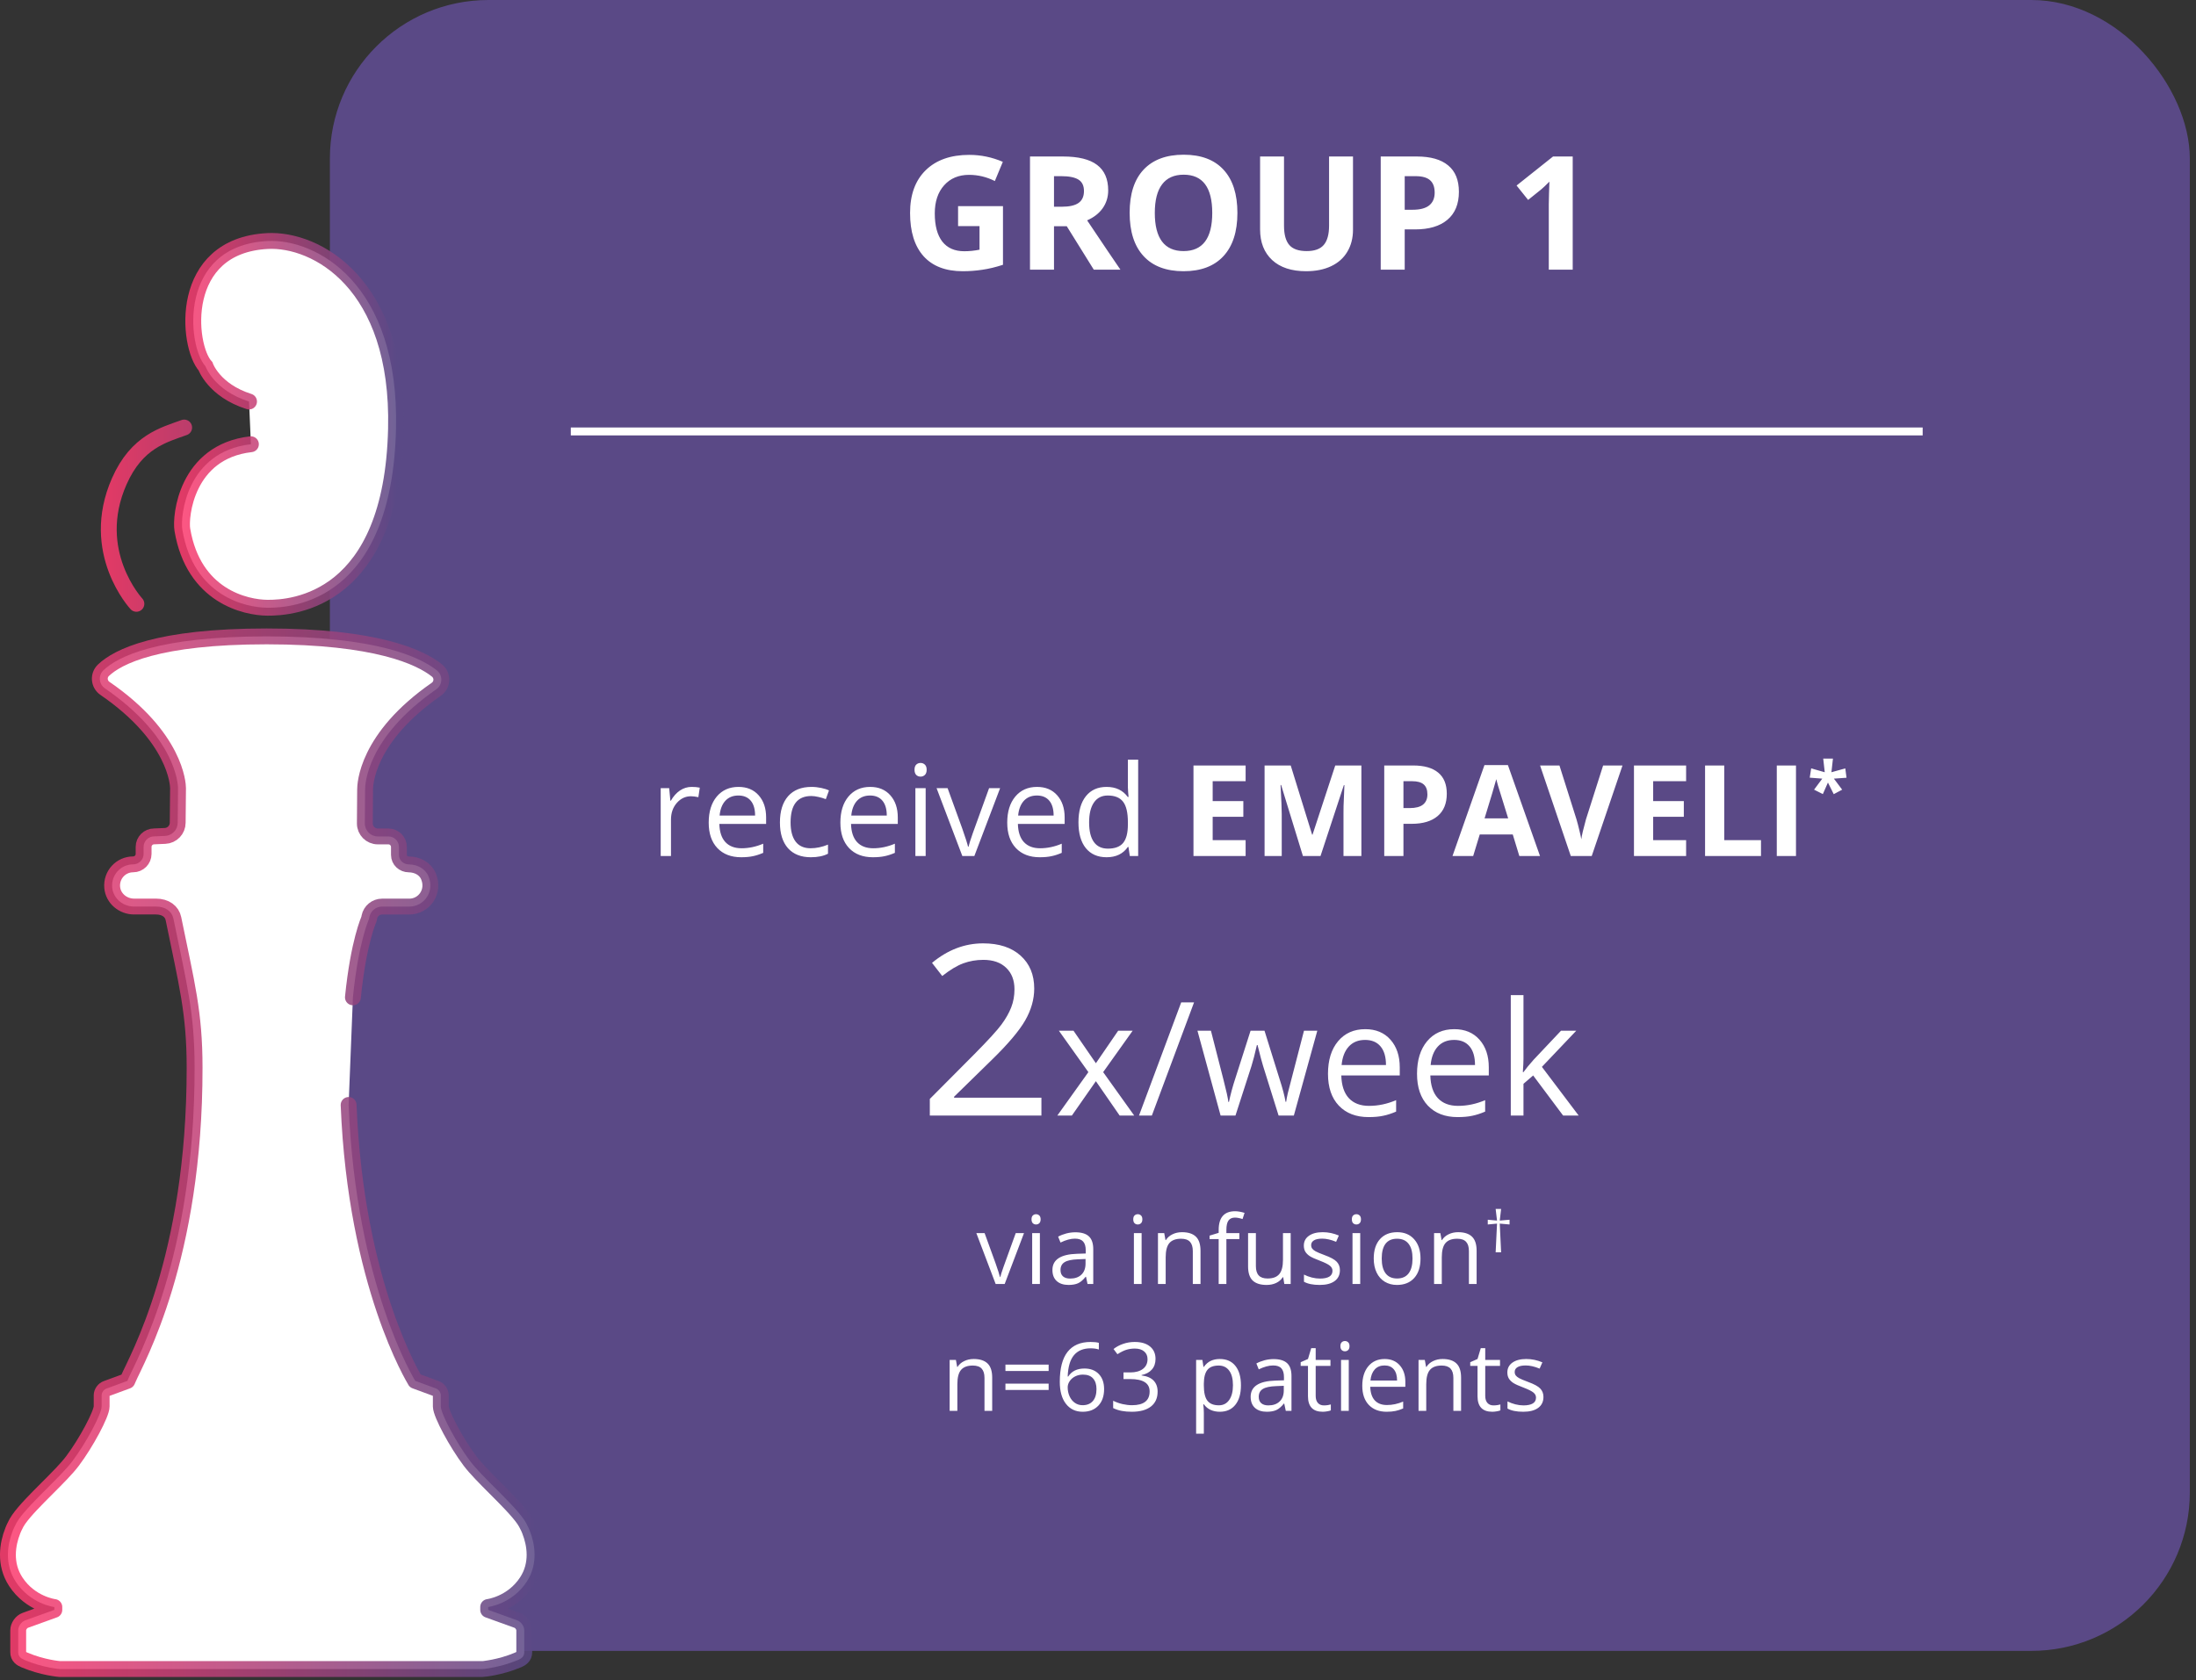 <svg width="277" height="212" viewBox="0 0 277 212" fill="none" xmlns="http://www.w3.org/2000/svg">
<rect x="0" y="0" width="277" height="212" fill="#333333" stroke="none"/>
<rect x="41.611" width="234.61" height="208.288" rx="20" fill="#5A4986"/>
<path d="M120.85 26.005H126.514V33.407C125.596 33.707 124.73 33.915 123.917 34.032C123.109 34.156 122.282 34.218 121.436 34.218C119.281 34.218 117.634 33.586 116.495 32.323C115.362 31.054 114.795 29.234 114.795 26.864C114.795 24.56 115.453 22.763 116.768 21.474C118.09 20.185 119.919 19.54 122.256 19.54C123.721 19.54 125.134 19.833 126.495 20.419L125.489 22.841C124.447 22.32 123.363 22.06 122.237 22.06C120.928 22.06 119.88 22.499 119.092 23.378C118.305 24.257 117.911 25.439 117.911 26.923C117.911 28.472 118.226 29.657 118.858 30.477C119.496 31.291 120.42 31.698 121.631 31.698C122.263 31.698 122.904 31.633 123.555 31.503V28.524H120.85V26.005ZM132.95 26.083H133.926C134.883 26.083 135.59 25.924 136.045 25.605C136.501 25.285 136.729 24.784 136.729 24.101C136.729 23.424 136.495 22.942 136.026 22.655C135.564 22.369 134.844 22.226 133.868 22.226H132.95V26.083ZM132.95 28.544V34.023H129.922V19.745H134.083C136.023 19.745 137.458 20.1 138.389 20.81C139.32 21.513 139.786 22.584 139.786 24.023C139.786 24.862 139.555 25.611 139.092 26.269C138.63 26.92 137.976 27.431 137.129 27.802C139.278 31.011 140.678 33.085 141.329 34.023H137.969L134.561 28.544H132.95ZM156.085 26.864C156.085 29.227 155.499 31.044 154.327 32.313C153.155 33.583 151.475 34.218 149.288 34.218C147.1 34.218 145.42 33.583 144.249 32.313C143.077 31.044 142.491 29.221 142.491 26.845C142.491 24.468 143.077 22.655 144.249 21.405C145.427 20.149 147.113 19.52 149.307 19.52C151.501 19.52 153.178 20.152 154.336 21.415C155.502 22.678 156.085 24.494 156.085 26.864ZM145.665 26.864C145.665 28.459 145.967 29.66 146.573 30.468C147.178 31.275 148.083 31.679 149.288 31.679C151.703 31.679 152.911 30.074 152.911 26.864C152.911 23.648 151.71 22.04 149.307 22.04C148.103 22.04 147.195 22.447 146.583 23.261C145.971 24.068 145.665 25.269 145.665 26.864ZM170.665 19.745V28.983C170.665 30.038 170.427 30.963 169.952 31.757C169.483 32.551 168.803 33.16 167.911 33.583C167.019 34.006 165.964 34.218 164.747 34.218C162.911 34.218 161.485 33.749 160.469 32.812C159.454 31.867 158.946 30.578 158.946 28.944V19.745H161.963V28.485C161.963 29.586 162.185 30.393 162.628 30.907C163.07 31.422 163.803 31.679 164.825 31.679C165.814 31.679 166.531 31.422 166.973 30.907C167.422 30.386 167.647 29.573 167.647 28.466V19.745H170.665ZM177.188 26.464H178.184C179.115 26.464 179.812 26.282 180.274 25.917C180.736 25.546 180.967 25.009 180.967 24.306C180.967 23.596 180.772 23.072 180.381 22.733C179.997 22.395 179.392 22.226 178.565 22.226H177.188V26.464ZM184.024 24.198C184.024 25.735 183.542 26.91 182.579 27.724C181.622 28.537 180.258 28.944 178.487 28.944H177.188V34.023H174.161V19.745H178.721C180.453 19.745 181.768 20.119 182.667 20.868C183.572 21.61 184.024 22.72 184.024 24.198ZM198.379 34.023H195.362V25.761L195.391 24.403L195.44 22.919C194.939 23.42 194.59 23.749 194.395 23.905L192.754 25.224L191.299 23.407L195.899 19.745H198.379V34.023Z" fill="white"/>
<path d="M87.246 99.281C87.626 99.281 87.968 99.312 88.27 99.375L88.09 100.578C87.736 100.5 87.423 100.461 87.153 100.461C86.46 100.461 85.866 100.742 85.371 101.305C84.882 101.867 84.637 102.568 84.637 103.406V108H83.34V99.438H84.41L84.559 101.023H84.621C84.939 100.466 85.322 100.036 85.77 99.734C86.218 99.432 86.71 99.281 87.246 99.281ZM93.488 108.156C92.223 108.156 91.223 107.771 90.488 107C89.759 106.229 89.395 105.159 89.395 103.789C89.395 102.409 89.733 101.312 90.41 100.5C91.093 99.688 92.007 99.281 93.153 99.281C94.225 99.281 95.074 99.635 95.699 100.344C96.324 101.047 96.637 101.977 96.637 103.133V103.953H90.738C90.764 104.958 91.017 105.721 91.496 106.242C91.981 106.763 92.66 107.023 93.535 107.023C94.457 107.023 95.369 106.831 96.27 106.445V107.602C95.811 107.799 95.376 107.94 94.965 108.023C94.559 108.112 94.067 108.156 93.488 108.156ZM93.137 100.367C92.449 100.367 91.9 100.591 91.488 101.039C91.082 101.487 90.843 102.107 90.77 102.898H95.246C95.246 102.081 95.064 101.456 94.699 101.023C94.335 100.586 93.814 100.367 93.137 100.367ZM102.278 108.156C101.038 108.156 100.077 107.776 99.395 107.016C98.718 106.25 98.379 105.169 98.379 103.773C98.379 102.341 98.723 101.234 99.41 100.453C100.103 99.672 101.087 99.281 102.363 99.281C102.775 99.281 103.186 99.326 103.598 99.414C104.009 99.503 104.332 99.607 104.567 99.727L104.168 100.828C103.882 100.714 103.569 100.62 103.231 100.547C102.892 100.469 102.593 100.43 102.332 100.43C100.593 100.43 99.723 101.539 99.723 103.758C99.723 104.81 99.934 105.617 100.356 106.18C100.783 106.742 101.413 107.023 102.246 107.023C102.96 107.023 103.692 106.87 104.442 106.562V107.711C103.869 108.008 103.147 108.156 102.278 108.156ZM110.098 108.156C108.832 108.156 107.832 107.771 107.098 107C106.369 106.229 106.004 105.159 106.004 103.789C106.004 102.409 106.343 101.312 107.02 100.5C107.702 99.688 108.616 99.281 109.762 99.281C110.835 99.281 111.684 99.635 112.309 100.344C112.934 101.047 113.246 101.977 113.246 103.133V103.953H107.348C107.374 104.958 107.626 105.721 108.106 106.242C108.59 106.763 109.27 107.023 110.145 107.023C111.067 107.023 111.978 106.831 112.879 106.445V107.602C112.421 107.799 111.986 107.94 111.574 108.023C111.168 108.112 110.676 108.156 110.098 108.156ZM109.746 100.367C109.059 100.367 108.509 100.591 108.098 101.039C107.692 101.487 107.452 102.107 107.379 102.898H111.856C111.856 102.081 111.673 101.456 111.309 101.023C110.944 100.586 110.423 100.367 109.746 100.367ZM116.762 108H115.465V99.438H116.762V108ZM115.356 97.117C115.356 96.82 115.429 96.604 115.574 96.469C115.72 96.328 115.903 96.258 116.121 96.258C116.33 96.258 116.509 96.328 116.66 96.469C116.811 96.609 116.887 96.826 116.887 97.117C116.887 97.409 116.811 97.628 116.66 97.773C116.509 97.914 116.33 97.984 116.121 97.984C115.903 97.984 115.72 97.914 115.574 97.773C115.429 97.628 115.356 97.409 115.356 97.117ZM121.387 108L118.137 99.438H119.528L121.371 104.516C121.788 105.703 122.033 106.474 122.106 106.828H122.168C122.225 106.552 122.405 105.982 122.707 105.117C123.014 104.247 123.699 102.354 124.762 99.438H126.153L122.903 108H121.387ZM131.145 108.156C129.879 108.156 128.879 107.771 128.145 107C127.416 106.229 127.051 105.159 127.051 103.789C127.051 102.409 127.389 101.312 128.067 100.5C128.749 99.688 129.663 99.281 130.809 99.281C131.882 99.281 132.731 99.635 133.356 100.344C133.981 101.047 134.293 101.977 134.293 103.133V103.953H128.395C128.421 104.958 128.673 105.721 129.153 106.242C129.637 106.763 130.317 107.023 131.192 107.023C132.113 107.023 133.025 106.831 133.926 106.445V107.602C133.468 107.799 133.033 107.94 132.621 108.023C132.215 108.112 131.723 108.156 131.145 108.156ZM130.793 100.367C130.106 100.367 129.556 100.591 129.145 101.039C128.738 101.487 128.499 102.107 128.426 102.898H132.903C132.903 102.081 132.72 101.456 132.356 101.023C131.991 100.586 131.47 100.367 130.793 100.367ZM142.34 106.852H142.27C141.671 107.721 140.775 108.156 139.582 108.156C138.462 108.156 137.59 107.773 136.965 107.008C136.345 106.242 136.035 105.154 136.035 103.742C136.035 102.331 136.348 101.234 136.973 100.453C137.598 99.672 138.468 99.281 139.582 99.281C140.744 99.281 141.634 99.703 142.254 100.547H142.356L142.301 99.93L142.27 99.328V95.844H143.567V108H142.512L142.34 106.852ZM139.746 107.07C140.632 107.07 141.272 106.831 141.668 106.352C142.069 105.867 142.27 105.089 142.27 104.016V103.742C142.27 102.529 142.067 101.664 141.66 101.148C141.259 100.628 140.616 100.367 139.731 100.367C138.97 100.367 138.387 100.664 137.981 101.258C137.58 101.846 137.379 102.68 137.379 103.758C137.379 104.852 137.58 105.677 137.981 106.234C138.382 106.792 138.97 107.07 139.746 107.07ZM157.121 108H150.543V96.578H157.121V98.562H152.965V101.07H156.832V103.055H152.965V106H157.121V108ZM164.348 108L161.598 99.039H161.528C161.626 100.862 161.676 102.078 161.676 102.688V108H159.512V96.578H162.809L165.512 105.312H165.559L168.426 96.578H171.723V108H169.465V102.594C169.465 102.339 169.468 102.044 169.473 101.711C169.483 101.378 169.52 100.492 169.582 99.055H169.512L166.567 108H164.348ZM177.028 101.953H177.824C178.569 101.953 179.126 101.807 179.496 101.516C179.866 101.219 180.051 100.789 180.051 100.227C180.051 99.659 179.895 99.24 179.582 98.969C179.275 98.698 178.791 98.562 178.129 98.562H177.028V101.953ZM182.496 100.141C182.496 101.37 182.111 102.31 181.34 102.961C180.574 103.612 179.483 103.938 178.067 103.938H177.028V108H174.606V96.578H178.254C179.639 96.578 180.692 96.878 181.41 97.477C182.134 98.07 182.496 98.958 182.496 100.141ZM191.645 108L190.817 105.281H186.653L185.824 108H183.215L187.246 96.531H190.207L194.254 108H191.645ZM190.238 103.25C189.473 100.786 189.041 99.393 188.942 99.07C188.848 98.747 188.78 98.492 188.738 98.305C188.567 98.971 188.074 100.62 187.262 103.25H190.238ZM202.215 96.578H204.66L200.778 108H198.137L194.262 96.578H196.707L198.856 103.375C198.975 103.776 199.098 104.245 199.223 104.781C199.353 105.312 199.434 105.682 199.465 105.891C199.522 105.411 199.718 104.573 200.051 103.375L202.215 96.578ZM212.684 108H206.106V96.578H212.684V98.562H208.528V101.07H212.395V103.055H208.528V106H212.684V108ZM215.074 108V96.578H217.496V106H222.129V108H215.074ZM224.121 108V96.578H226.543V108H224.121ZM231.206 95.706L231.013 97.431L232.762 96.944L232.917 98.125L231.323 98.237L232.368 99.63L231.304 100.197L230.573 98.73L229.931 100.187L228.824 99.63L229.86 98.237L228.276 98.116L228.459 96.944L230.17 97.431L229.978 95.706H231.206Z" fill="white"/>
<path d="M131.363 140.745H117.286V138.65L122.925 132.981C124.644 131.243 125.777 130.003 126.324 129.261C126.871 128.519 127.281 127.796 127.554 127.093C127.828 126.39 127.964 125.633 127.964 124.822C127.964 123.68 127.618 122.776 126.924 122.112C126.231 121.438 125.269 121.102 124.039 121.102C123.15 121.102 122.305 121.248 121.504 121.541C120.713 121.834 119.83 122.366 118.853 123.138L117.564 121.482C119.537 119.842 121.685 119.021 124.009 119.021C126.021 119.021 127.598 119.539 128.741 120.574C129.883 121.6 130.455 122.981 130.455 124.72C130.455 126.077 130.074 127.42 129.312 128.748C128.55 130.076 127.125 131.756 125.035 133.787L120.347 138.372V138.489H131.363V140.745ZM137.286 135.267L133.565 130.042H135.411L138.233 134.144L141.045 130.042H142.872L139.151 135.267L143.067 140.745H141.231L138.233 136.409L135.206 140.745H133.37L137.286 135.267ZM150.616 126.468L145.294 140.745H143.672L148.995 126.468H150.616ZM161.28 140.745L159.317 134.466C159.193 134.082 158.962 133.209 158.624 131.849H158.545C158.285 132.988 158.057 133.867 157.862 134.485L155.84 140.745H153.965L151.045 130.042H152.745C153.435 132.731 153.959 134.778 154.317 136.185C154.682 137.591 154.89 138.538 154.942 139.026H155.02C155.092 138.655 155.206 138.177 155.362 137.591C155.525 136.998 155.665 136.53 155.782 136.185L157.745 130.042H159.503L161.417 136.185C161.781 137.304 162.029 138.245 162.159 139.007H162.237C162.263 138.772 162.331 138.411 162.442 137.923C162.559 137.435 163.239 134.808 164.483 130.042H166.163L163.204 140.745H161.28ZM172.628 140.94C171.045 140.94 169.795 140.459 168.878 139.495C167.966 138.532 167.51 137.194 167.51 135.481C167.51 133.756 167.933 132.386 168.78 131.37C169.633 130.354 170.775 129.847 172.208 129.847C173.549 129.847 174.61 130.289 175.391 131.175C176.172 132.054 176.563 133.216 176.563 134.661V135.687H169.19C169.223 136.943 169.538 137.897 170.137 138.548C170.743 139.199 171.592 139.524 172.686 139.524C173.838 139.524 174.978 139.284 176.104 138.802V140.247C175.531 140.494 174.988 140.67 174.473 140.774C173.965 140.885 173.35 140.94 172.628 140.94ZM172.188 131.204C171.329 131.204 170.642 131.484 170.128 132.044C169.62 132.604 169.32 133.379 169.229 134.368H174.825C174.825 133.346 174.597 132.565 174.141 132.024C173.685 131.478 173.034 131.204 172.188 131.204ZM183.858 140.94C182.276 140.94 181.026 140.459 180.108 139.495C179.197 138.532 178.741 137.194 178.741 135.481C178.741 133.756 179.164 132.386 180.01 131.37C180.863 130.354 182.006 129.847 183.438 129.847C184.779 129.847 185.84 130.289 186.622 131.175C187.403 132.054 187.794 133.216 187.794 134.661V135.687H180.42C180.453 136.943 180.769 137.897 181.368 138.548C181.973 139.199 182.823 139.524 183.917 139.524C185.069 139.524 186.208 139.284 187.335 138.802V140.247C186.762 140.494 186.218 140.67 185.704 140.774C185.196 140.885 184.581 140.94 183.858 140.94ZM183.419 131.204C182.559 131.204 181.872 131.484 181.358 132.044C180.85 132.604 180.551 133.379 180.46 134.368H186.055C186.055 133.346 185.827 132.565 185.372 132.024C184.916 131.478 184.265 131.204 183.419 131.204ZM192.169 135.267C192.448 134.869 192.875 134.349 193.448 133.704L196.905 130.042H198.829L194.493 134.603L199.131 140.745H197.169L193.389 135.687L192.169 136.741V140.745H190.567V125.55H192.169V133.606C192.169 133.965 192.142 134.518 192.09 135.267H192.169Z" fill="white"/>
<line x1="72" y1="54.434" x2="242.522" y2="54.434" stroke="white"/>
<path d="M43.974 139.408C44.885 162.139 52.294 174.039 52.373 174.218L54.973 175.177C55.32 175.288 55.604 175.677 55.604 176.041V177.447C55.62 178.406 57.578 182.057 59.293 184.333C60.019 185.291 61.209 186.482 62.471 187.751C63.861 189.142 65.303 190.586 66.081 191.702C66.245 191.934 66.439 192.271 66.629 192.682C66.639 192.709 66.65 192.735 66.666 192.761C66.713 192.867 66.76 192.977 66.808 193.093C66.818 193.119 66.829 193.141 66.834 193.167C67.481 194.816 67.907 197.313 66.445 199.552C64.603 202.375 61.603 202.744 61.577 202.749V203.113L65.24 204.435C65.729 204.609 66.129 205.178 66.129 205.699V208.46C66.129 209.023 65.745 209.26 65.334 209.434C63.045 210.404 60.914 210.572 60.893 210.577H7.533C7.533 210.577 5.38 210.409 3.091 209.434C2.675 209.26 2.297 209.018 2.297 208.46V205.699C2.297 205.178 2.697 204.609 3.186 204.435L6.854 203.113V202.754C6.775 202.744 3.817 202.359 1.986 199.557C0.523 197.318 0.949 194.816 1.597 193.172C1.607 193.146 1.618 193.125 1.623 193.098C1.67 192.982 1.718 192.872 1.765 192.766C1.776 192.74 1.786 192.714 1.802 192.687C1.991 192.277 2.186 191.934 2.349 191.708C3.128 190.591 4.57 189.147 5.959 187.757C7.222 186.492 8.417 185.297 9.138 184.338C10.858 182.057 12.821 178.385 12.821 177.447V176.046C12.821 175.677 13.1 175.293 13.453 175.182L16.063 174.223C16.063 174.223 16.105 174.123 16.179 173.96C17.205 171.558 24.572 158.815 24.546 134.688C24.546 127.702 23.546 124.089 21.878 115.902C21.694 115.007 20.904 114.374 19.652 114.374H16.9C15.51 114.374 14.279 113.353 14.153 111.967C14.011 110.376 15.252 109.054 16.794 109.054C17.526 109.054 18.115 108.459 18.115 107.732V106.852C18.115 106.12 18.71 105.524 19.441 105.524L20.815 105.466C21.709 105.43 22.415 104.692 22.415 103.797L22.457 99.445C22.457 98.955 22.183 92.992 13.237 86.85C12.458 86.317 12.369 85.206 13.053 84.558C14.858 82.846 19.857 80.291 33.634 80.291C47.411 80.291 52.994 82.883 55.115 84.59C55.888 85.216 55.846 86.397 55.031 86.966C46.153 93.129 46.058 99.055 46.053 99.624L46.021 103.897C46.021 104.797 46.753 105.53 47.653 105.53H48.995C49.726 105.53 50.321 106.125 50.321 106.857V107.858C50.321 108.543 50.889 109.054 51.568 109.059C52.62 109.07 53.62 109.57 54.036 110.534C54.878 112.504 53.473 114.38 51.636 114.38H48.195C47.421 114.38 46.748 114.928 46.595 115.686V115.702C46.574 115.792 46.553 115.881 46.537 115.976C46.537 115.976 45.221 118.81 44.516 125.832" fill="white"/>
<path d="M43.974 139.408C44.885 162.139 52.294 174.039 52.373 174.218L54.973 175.177C55.32 175.288 55.604 175.677 55.604 176.041V177.447C55.62 178.406 57.578 182.057 59.293 184.333C60.019 185.291 61.209 186.482 62.471 187.751C63.861 189.142 65.303 190.586 66.081 191.702C66.245 191.934 66.439 192.271 66.629 192.682C66.639 192.709 66.65 192.735 66.666 192.761C66.713 192.867 66.76 192.977 66.808 193.093C66.818 193.119 66.829 193.141 66.834 193.167C67.481 194.816 67.907 197.313 66.445 199.552C64.603 202.375 61.603 202.744 61.577 202.749V203.113L65.24 204.435C65.729 204.609 66.129 205.178 66.129 205.699V208.46C66.129 209.023 65.745 209.26 65.334 209.434C63.045 210.404 60.914 210.572 60.893 210.577H7.533C7.533 210.577 5.38 210.409 3.091 209.434C2.675 209.26 2.297 209.018 2.297 208.46V205.699C2.297 205.178 2.697 204.609 3.186 204.435L6.854 203.113V202.754C6.775 202.744 3.817 202.359 1.986 199.557C0.523 197.318 0.949 194.816 1.597 193.172C1.607 193.146 1.618 193.125 1.623 193.098C1.67 192.982 1.718 192.872 1.765 192.766C1.776 192.74 1.786 192.714 1.802 192.687C1.991 192.277 2.186 191.934 2.349 191.708C3.128 190.591 4.57 189.147 5.959 187.757C7.222 186.492 8.417 185.297 9.138 184.338C10.858 182.057 12.821 178.385 12.821 177.447V176.046C12.821 175.677 13.1 175.293 13.453 175.182L16.063 174.223C16.063 174.223 16.105 174.123 16.179 173.96C17.205 171.558 24.572 158.815 24.546 134.688C24.546 127.702 23.546 124.089 21.878 115.902C21.694 115.007 20.904 114.374 19.652 114.374H16.9C15.51 114.374 14.279 113.353 14.153 111.967C14.011 110.376 15.252 109.054 16.794 109.054C17.526 109.054 18.115 108.459 18.115 107.732V106.852C18.115 106.12 18.71 105.524 19.441 105.524L20.815 105.466C21.709 105.43 22.415 104.692 22.415 103.797L22.457 99.445C22.457 98.955 22.183 92.992 13.237 86.85C12.458 86.317 12.369 85.206 13.053 84.558C14.858 82.846 19.857 80.291 33.634 80.291C47.411 80.291 52.994 82.883 55.115 84.59C55.888 85.216 55.846 86.397 55.031 86.966C46.153 93.129 46.058 99.055 46.053 99.624L46.021 103.897C46.021 104.797 46.753 105.53 47.653 105.53H48.995C49.726 105.53 50.321 106.125 50.321 106.857V107.858C50.321 108.543 50.889 109.054 51.568 109.059C52.62 109.07 53.62 109.57 54.036 110.534C54.878 112.504 53.473 114.38 51.636 114.38H48.195C47.421 114.38 46.748 114.928 46.595 115.686V115.702C46.574 115.792 46.553 115.881 46.537 115.976C46.537 115.976 45.221 118.81 44.516 125.832" stroke="url(#paint0_linear_84_12586)" stroke-opacity="0.86" stroke-width="2" stroke-linecap="round" stroke-linejoin="round"/>
<path d="M31.65 56.048C23.462 56.985 22.73 65.209 22.999 66.815C24.404 75.244 31.008 76.656 33.729 76.677C36.975 76.709 49.437 75.76 49.952 54.114C50.389 35.677 39.812 30.098 33.755 30.409C22.409 30.993 23.583 43.636 25.919 46.212C25.919 46.212 26.972 49.257 31.413 50.659" fill="white"/>
<path d="M31.65 56.048C23.462 56.985 22.73 65.209 22.999 66.815C24.404 75.244 31.008 76.656 33.729 76.677C36.975 76.709 49.437 75.76 49.952 54.114C50.389 35.677 39.812 30.098 33.755 30.409C22.409 30.993 23.583 43.636 25.919 46.212C25.919 46.212 26.972 49.257 31.413 50.659" stroke="url(#paint1_linear_84_12586)" stroke-opacity="0.86" stroke-width="2" stroke-miterlimit="10" stroke-linecap="round"/>
<path d="M17.205 76.182C17.205 76.182 11.111 69.639 15.042 60.731C17.262 55.695 20.657 54.878 23.23 53.94" stroke="url(#paint2_linear_84_12586)" stroke-opacity="0.86" stroke-width="2" stroke-miterlimit="10" stroke-linecap="round"/>
<path d="M125.591 162L123.154 155.578H124.197L125.58 159.387C125.892 160.277 126.076 160.855 126.13 161.121H126.177C126.22 160.914 126.355 160.486 126.582 159.838C126.812 159.186 127.326 157.766 128.123 155.578H129.166L126.728 162H125.591ZM131.17 162H130.197V155.578H131.17V162ZM130.115 153.838C130.115 153.615 130.17 153.453 130.279 153.352C130.388 153.246 130.525 153.193 130.689 153.193C130.845 153.193 130.98 153.246 131.093 153.352C131.207 153.457 131.263 153.619 131.263 153.838C131.263 154.057 131.207 154.221 131.093 154.33C130.98 154.436 130.845 154.488 130.689 154.488C130.525 154.488 130.388 154.436 130.279 154.33C130.17 154.221 130.115 154.057 130.115 153.838ZM137.181 162L136.988 161.086H136.941C136.621 161.488 136.3 161.762 135.98 161.906C135.664 162.047 135.267 162.117 134.791 162.117C134.154 162.117 133.654 161.953 133.291 161.625C132.931 161.297 132.752 160.83 132.752 160.225C132.752 158.928 133.789 158.248 135.863 158.186L136.953 158.15V157.752C136.953 157.248 136.843 156.877 136.625 156.639C136.41 156.396 136.064 156.275 135.588 156.275C135.052 156.275 134.447 156.439 133.771 156.768L133.472 156.023C133.789 155.852 134.134 155.717 134.509 155.619C134.888 155.521 135.267 155.473 135.646 155.473C136.412 155.473 136.978 155.643 137.345 155.982C137.716 156.322 137.902 156.867 137.902 157.617V162H137.181ZM134.984 161.314C135.589 161.314 136.064 161.148 136.408 160.816C136.755 160.484 136.929 160.02 136.929 159.422V158.842L135.957 158.883C135.183 158.91 134.625 159.031 134.281 159.246C133.941 159.457 133.771 159.787 133.771 160.236C133.771 160.588 133.877 160.855 134.088 161.039C134.302 161.223 134.601 161.314 134.984 161.314ZM144.002 162H143.029V155.578H144.002V162ZM142.947 153.838C142.947 153.615 143.002 153.453 143.111 153.352C143.22 153.246 143.357 153.193 143.521 153.193C143.677 153.193 143.812 153.246 143.925 153.352C144.039 153.457 144.095 153.619 144.095 153.838C144.095 154.057 144.039 154.221 143.925 154.33C143.812 154.436 143.677 154.488 143.521 154.488C143.357 154.488 143.22 154.436 143.111 154.33C143.002 154.221 142.947 154.057 142.947 153.838ZM150.459 162V157.846C150.459 157.322 150.339 156.932 150.101 156.674C149.863 156.416 149.49 156.287 148.982 156.287C148.31 156.287 147.818 156.469 147.505 156.832C147.193 157.195 147.037 157.795 147.037 158.631V162H146.064V155.578H146.855L147.013 156.457H147.06C147.259 156.141 147.539 155.896 147.898 155.725C148.257 155.549 148.658 155.461 149.099 155.461C149.873 155.461 150.455 155.648 150.845 156.023C151.236 156.395 151.431 156.99 151.431 157.811V162H150.459ZM156.33 156.334H154.695V162H153.722V156.334H152.574V155.895L153.722 155.543V155.186C153.722 153.607 154.412 152.818 155.791 152.818C156.13 152.818 156.529 152.887 156.986 153.023L156.734 153.803C156.359 153.682 156.039 153.621 155.773 153.621C155.406 153.621 155.134 153.744 154.959 153.99C154.783 154.232 154.695 154.623 154.695 155.162V155.578H156.33V156.334ZM158.416 155.578V159.744C158.416 160.268 158.535 160.658 158.773 160.916C159.011 161.174 159.384 161.303 159.892 161.303C160.564 161.303 161.054 161.119 161.363 160.752C161.675 160.385 161.832 159.785 161.832 158.953V155.578H162.804V162H162.002L161.861 161.139H161.808C161.609 161.455 161.332 161.697 160.976 161.865C160.625 162.033 160.222 162.117 159.769 162.117C158.988 162.117 158.402 161.932 158.011 161.561C157.625 161.189 157.431 160.596 157.431 159.779V155.578H158.416ZM169.015 160.248C169.015 160.846 168.793 161.307 168.347 161.631C167.902 161.955 167.277 162.117 166.472 162.117C165.621 162.117 164.957 161.982 164.48 161.713V160.811C164.789 160.967 165.119 161.09 165.47 161.18C165.826 161.27 166.168 161.314 166.496 161.314C167.004 161.314 167.394 161.234 167.668 161.074C167.941 160.91 168.078 160.662 168.078 160.33C168.078 160.08 167.968 159.867 167.75 159.691C167.535 159.512 167.113 159.301 166.484 159.059C165.886 158.836 165.461 158.643 165.207 158.479C164.957 158.311 164.769 158.121 164.644 157.91C164.523 157.699 164.463 157.447 164.463 157.154C164.463 156.631 164.675 156.219 165.101 155.918C165.527 155.613 166.111 155.461 166.853 155.461C167.545 155.461 168.22 155.602 168.88 155.883L168.535 156.674C167.89 156.408 167.306 156.275 166.783 156.275C166.322 156.275 165.974 156.348 165.74 156.492C165.505 156.637 165.388 156.836 165.388 157.09C165.388 157.262 165.431 157.408 165.517 157.529C165.607 157.65 165.75 157.766 165.945 157.875C166.14 157.984 166.515 158.143 167.07 158.35C167.832 158.627 168.345 158.906 168.611 159.188C168.88 159.469 169.015 159.822 169.015 160.248ZM171.576 162H170.603V155.578H171.576V162ZM170.521 153.838C170.521 153.615 170.576 153.453 170.685 153.352C170.795 153.246 170.931 153.193 171.095 153.193C171.252 153.193 171.386 153.246 171.5 153.352C171.613 153.457 171.67 153.619 171.67 153.838C171.67 154.057 171.613 154.221 171.5 154.33C171.386 154.436 171.252 154.488 171.095 154.488C170.931 154.488 170.795 154.436 170.685 154.33C170.576 154.221 170.521 154.057 170.521 153.838ZM179.181 158.783C179.181 159.83 178.918 160.648 178.39 161.238C177.863 161.824 177.134 162.117 176.205 162.117C175.63 162.117 175.121 161.982 174.675 161.713C174.23 161.443 173.886 161.057 173.644 160.553C173.402 160.049 173.281 159.459 173.281 158.783C173.281 157.736 173.543 156.922 174.066 156.34C174.589 155.754 175.316 155.461 176.246 155.461C177.144 155.461 177.857 155.76 178.384 156.357C178.916 156.955 179.181 157.764 179.181 158.783ZM174.289 158.783C174.289 159.604 174.453 160.229 174.781 160.658C175.109 161.088 175.591 161.303 176.228 161.303C176.865 161.303 177.347 161.09 177.675 160.664C178.007 160.234 178.173 159.607 178.173 158.783C178.173 157.967 178.007 157.348 177.675 156.926C177.347 156.5 176.861 156.287 176.216 156.287C175.58 156.287 175.099 156.496 174.775 156.914C174.451 157.332 174.289 157.955 174.289 158.783ZM185.287 162V157.846C185.287 157.322 185.168 156.932 184.929 156.674C184.691 156.416 184.318 156.287 183.81 156.287C183.138 156.287 182.646 156.469 182.334 156.832C182.021 157.195 181.865 157.795 181.865 158.631V162H180.892V155.578H181.683L181.841 156.457H181.888C182.088 156.141 182.367 155.896 182.726 155.725C183.086 155.549 183.486 155.461 183.927 155.461C184.701 155.461 185.283 155.648 185.673 156.023C186.064 156.395 186.259 156.99 186.259 157.811V162H185.287ZM190.414 154.488L189.176 154.379L189.348 158H188.659L188.832 154.379L187.664 154.488V153.89L188.832 153.996L188.659 152.53H189.348L189.176 153.996L190.414 153.89V154.488ZM124.182 178V173.846C124.182 173.322 124.062 172.932 123.824 172.674C123.586 172.416 123.213 172.287 122.705 172.287C122.033 172.287 121.541 172.469 121.229 172.832C120.916 173.195 120.76 173.795 120.76 174.631V178H119.787V171.578H120.578L120.736 172.457H120.783C120.982 172.141 121.262 171.896 121.621 171.725C121.98 171.549 122.381 171.461 122.822 171.461C123.596 171.461 124.178 171.648 124.568 172.023C124.959 172.395 125.154 172.99 125.154 173.811V178H124.182ZM126.824 172.973V172.17H132.273V172.973H126.824ZM126.824 175.369V174.566H132.273V175.369H126.824ZM133.68 174.338C133.68 172.654 134.006 171.396 134.658 170.564C135.314 169.729 136.283 169.311 137.564 169.311C138.006 169.311 138.354 169.348 138.607 169.422V170.26C138.307 170.162 137.963 170.113 137.576 170.113C136.658 170.113 135.957 170.4 135.473 170.975C134.988 171.545 134.723 172.443 134.676 173.67H134.746C135.176 172.998 135.855 172.662 136.785 172.662C137.555 172.662 138.16 172.895 138.602 173.359C139.047 173.824 139.27 174.455 139.27 175.252C139.27 176.143 139.025 176.844 138.537 177.355C138.053 177.863 137.396 178.117 136.568 178.117C135.682 178.117 134.979 177.785 134.459 177.121C133.939 176.453 133.68 175.525 133.68 174.338ZM136.557 177.291C137.111 177.291 137.541 177.117 137.846 176.77C138.154 176.418 138.309 175.912 138.309 175.252C138.309 174.686 138.166 174.24 137.881 173.916C137.596 173.592 137.17 173.43 136.604 173.43C136.252 173.43 135.93 173.502 135.637 173.646C135.344 173.791 135.109 173.99 134.934 174.244C134.762 174.498 134.676 174.762 134.676 175.035C134.676 175.438 134.754 175.812 134.91 176.16C135.066 176.508 135.287 176.783 135.572 176.986C135.861 177.189 136.189 177.291 136.557 177.291ZM145.756 171.449C145.756 171.996 145.602 172.443 145.293 172.791C144.988 173.139 144.555 173.371 143.992 173.488V173.535C144.68 173.621 145.189 173.84 145.521 174.191C145.854 174.543 146.02 175.004 146.02 175.574C146.02 176.391 145.736 177.02 145.17 177.461C144.604 177.898 143.799 178.117 142.756 178.117C142.303 178.117 141.887 178.082 141.508 178.012C141.133 177.945 140.768 177.826 140.412 177.654V176.729C140.783 176.912 141.178 177.053 141.596 177.15C142.018 177.244 142.416 177.291 142.791 177.291C144.271 177.291 145.012 176.711 145.012 175.551C145.012 174.512 144.195 173.992 142.562 173.992H141.719V173.154H142.574C143.242 173.154 143.771 173.008 144.162 172.715C144.553 172.418 144.748 172.008 144.748 171.484C144.748 171.066 144.604 170.738 144.314 170.5C144.029 170.262 143.641 170.143 143.148 170.143C142.773 170.143 142.42 170.193 142.088 170.295C141.756 170.396 141.377 170.584 140.951 170.857L140.459 170.201C140.811 169.924 141.215 169.707 141.672 169.551C142.133 169.391 142.617 169.311 143.125 169.311C143.957 169.311 144.604 169.502 145.064 169.885C145.525 170.264 145.756 170.785 145.756 171.449ZM153.865 178.117C153.447 178.117 153.064 178.041 152.717 177.889C152.373 177.732 152.084 177.494 151.85 177.174H151.779C151.826 177.549 151.85 177.904 151.85 178.24V180.883H150.877V171.578H151.668L151.803 172.457H151.85C152.1 172.105 152.391 171.852 152.723 171.695C153.055 171.539 153.436 171.461 153.865 171.461C154.717 171.461 155.373 171.752 155.834 172.334C156.299 172.916 156.531 173.732 156.531 174.783C156.531 175.838 156.295 176.658 155.822 177.244C155.354 177.826 154.701 178.117 153.865 178.117ZM153.725 172.287C153.068 172.287 152.594 172.469 152.301 172.832C152.008 173.195 151.857 173.773 151.85 174.566V174.783C151.85 175.686 152 176.332 152.301 176.723C152.602 177.109 153.084 177.303 153.748 177.303C154.303 177.303 154.736 177.078 155.049 176.629C155.365 176.18 155.523 175.561 155.523 174.771C155.523 173.971 155.365 173.357 155.049 172.932C154.736 172.502 154.295 172.287 153.725 172.287ZM162.186 178L161.992 177.086H161.945C161.625 177.488 161.305 177.762 160.984 177.906C160.668 178.047 160.271 178.117 159.795 178.117C159.158 178.117 158.658 177.953 158.295 177.625C157.936 177.297 157.756 176.83 157.756 176.225C157.756 174.928 158.793 174.248 160.867 174.186L161.957 174.15V173.752C161.957 173.248 161.848 172.877 161.629 172.639C161.414 172.396 161.068 172.275 160.592 172.275C160.057 172.275 159.451 172.439 158.775 172.768L158.477 172.023C158.793 171.852 159.139 171.717 159.514 171.619C159.893 171.521 160.271 171.473 160.65 171.473C161.416 171.473 161.982 171.643 162.35 171.982C162.721 172.322 162.906 172.867 162.906 173.617V178H162.186ZM159.988 177.314C160.594 177.314 161.068 177.148 161.412 176.816C161.76 176.484 161.934 176.02 161.934 175.422V174.842L160.961 174.883C160.188 174.91 159.629 175.031 159.285 175.246C158.945 175.457 158.775 175.787 158.775 176.236C158.775 176.588 158.881 176.855 159.092 177.039C159.307 177.223 159.605 177.314 159.988 177.314ZM166.99 177.314C167.162 177.314 167.328 177.303 167.488 177.279C167.648 177.252 167.775 177.225 167.869 177.197V177.941C167.764 177.992 167.607 178.033 167.4 178.064C167.197 178.1 167.014 178.117 166.85 178.117C165.607 178.117 164.986 177.463 164.986 176.154V172.334H164.066V171.865L164.986 171.461L165.396 170.09H165.959V171.578H167.822V172.334H165.959V176.113C165.959 176.5 166.051 176.797 166.234 177.004C166.418 177.211 166.67 177.314 166.99 177.314ZM170.131 178H169.158V171.578H170.131V178ZM169.076 169.838C169.076 169.615 169.131 169.453 169.24 169.352C169.35 169.246 169.486 169.193 169.65 169.193C169.807 169.193 169.941 169.246 170.055 169.352C170.168 169.457 170.225 169.619 170.225 169.838C170.225 170.057 170.168 170.221 170.055 170.33C169.941 170.436 169.807 170.488 169.65 170.488C169.486 170.488 169.35 170.436 169.24 170.33C169.131 170.221 169.076 170.057 169.076 169.838ZM174.906 178.117C173.957 178.117 173.207 177.828 172.656 177.25C172.109 176.672 171.836 175.869 171.836 174.842C171.836 173.807 172.09 172.984 172.598 172.375C173.109 171.766 173.795 171.461 174.654 171.461C175.459 171.461 176.096 171.727 176.564 172.258C177.033 172.785 177.268 173.482 177.268 174.35V174.965H172.844C172.863 175.719 173.053 176.291 173.412 176.682C173.775 177.072 174.285 177.268 174.941 177.268C175.633 177.268 176.316 177.123 176.992 176.834V177.701C176.648 177.85 176.322 177.955 176.014 178.018C175.709 178.084 175.34 178.117 174.906 178.117ZM174.643 172.275C174.127 172.275 173.715 172.443 173.406 172.779C173.102 173.115 172.922 173.58 172.867 174.174H176.225C176.225 173.561 176.088 173.092 175.814 172.768C175.541 172.439 175.15 172.275 174.643 172.275ZM183.326 178V173.846C183.326 173.322 183.207 172.932 182.969 172.674C182.73 172.416 182.357 172.287 181.85 172.287C181.178 172.287 180.686 172.469 180.373 172.832C180.061 173.195 179.904 173.795 179.904 174.631V178H178.932V171.578H179.723L179.881 172.457H179.928C180.127 172.141 180.406 171.896 180.766 171.725C181.125 171.549 181.525 171.461 181.967 171.461C182.74 171.461 183.322 171.648 183.713 172.023C184.104 172.395 184.299 172.99 184.299 173.811V178H183.326ZM188.377 177.314C188.549 177.314 188.715 177.303 188.875 177.279C189.035 177.252 189.162 177.225 189.256 177.197V177.941C189.15 177.992 188.994 178.033 188.787 178.064C188.584 178.1 188.4 178.117 188.236 178.117C186.994 178.117 186.373 177.463 186.373 176.154V172.334H185.453V171.865L186.373 171.461L186.783 170.09H187.346V171.578H189.209V172.334H187.346V176.113C187.346 176.5 187.438 176.797 187.621 177.004C187.805 177.211 188.057 177.314 188.377 177.314ZM194.688 176.248C194.688 176.846 194.465 177.307 194.02 177.631C193.574 177.955 192.949 178.117 192.145 178.117C191.293 178.117 190.629 177.982 190.152 177.713V176.811C190.461 176.967 190.791 177.09 191.143 177.18C191.498 177.27 191.84 177.314 192.168 177.314C192.676 177.314 193.066 177.234 193.34 177.074C193.613 176.91 193.75 176.662 193.75 176.33C193.75 176.08 193.641 175.867 193.422 175.691C193.207 175.512 192.785 175.301 192.156 175.059C191.559 174.836 191.133 174.643 190.879 174.479C190.629 174.311 190.441 174.121 190.316 173.91C190.195 173.699 190.135 173.447 190.135 173.154C190.135 172.631 190.348 172.219 190.773 171.918C191.199 171.613 191.783 171.461 192.525 171.461C193.217 171.461 193.893 171.602 194.553 171.883L194.207 172.674C193.562 172.408 192.979 172.275 192.455 172.275C191.994 172.275 191.646 172.348 191.412 172.492C191.178 172.637 191.061 172.836 191.061 173.09C191.061 173.262 191.104 173.408 191.189 173.529C191.279 173.65 191.422 173.766 191.617 173.875C191.812 173.984 192.188 174.143 192.742 174.35C193.504 174.627 194.018 174.906 194.283 175.188C194.553 175.469 194.688 175.822 194.688 176.248Z" fill="white"/>
<defs>
<linearGradient id="paint0_linear_84_12586" x1="1" y1="145.434" x2="67.431" y2="145.434" gradientUnits="userSpaceOnUse">
<stop stop-color="#FC3B6E"/>
<stop offset="1" stop-color="#5A4986"/>
</linearGradient>
<linearGradient id="paint1_linear_84_12586" x1="22.955" y1="53.537" x2="49.965" y2="53.537" gradientUnits="userSpaceOnUse">
<stop stop-color="#FC3B6E"/>
<stop offset="1" stop-color="#5A4986"/>
</linearGradient>
<linearGradient id="paint2_linear_84_12586" x1="13.721" y1="65.061" x2="52.703" y2="64.995" gradientUnits="userSpaceOnUse">
<stop stop-color="#FC3B6E"/>
<stop offset="1" stop-color="#5A4986"/>
</linearGradient>
</defs>
</svg>
